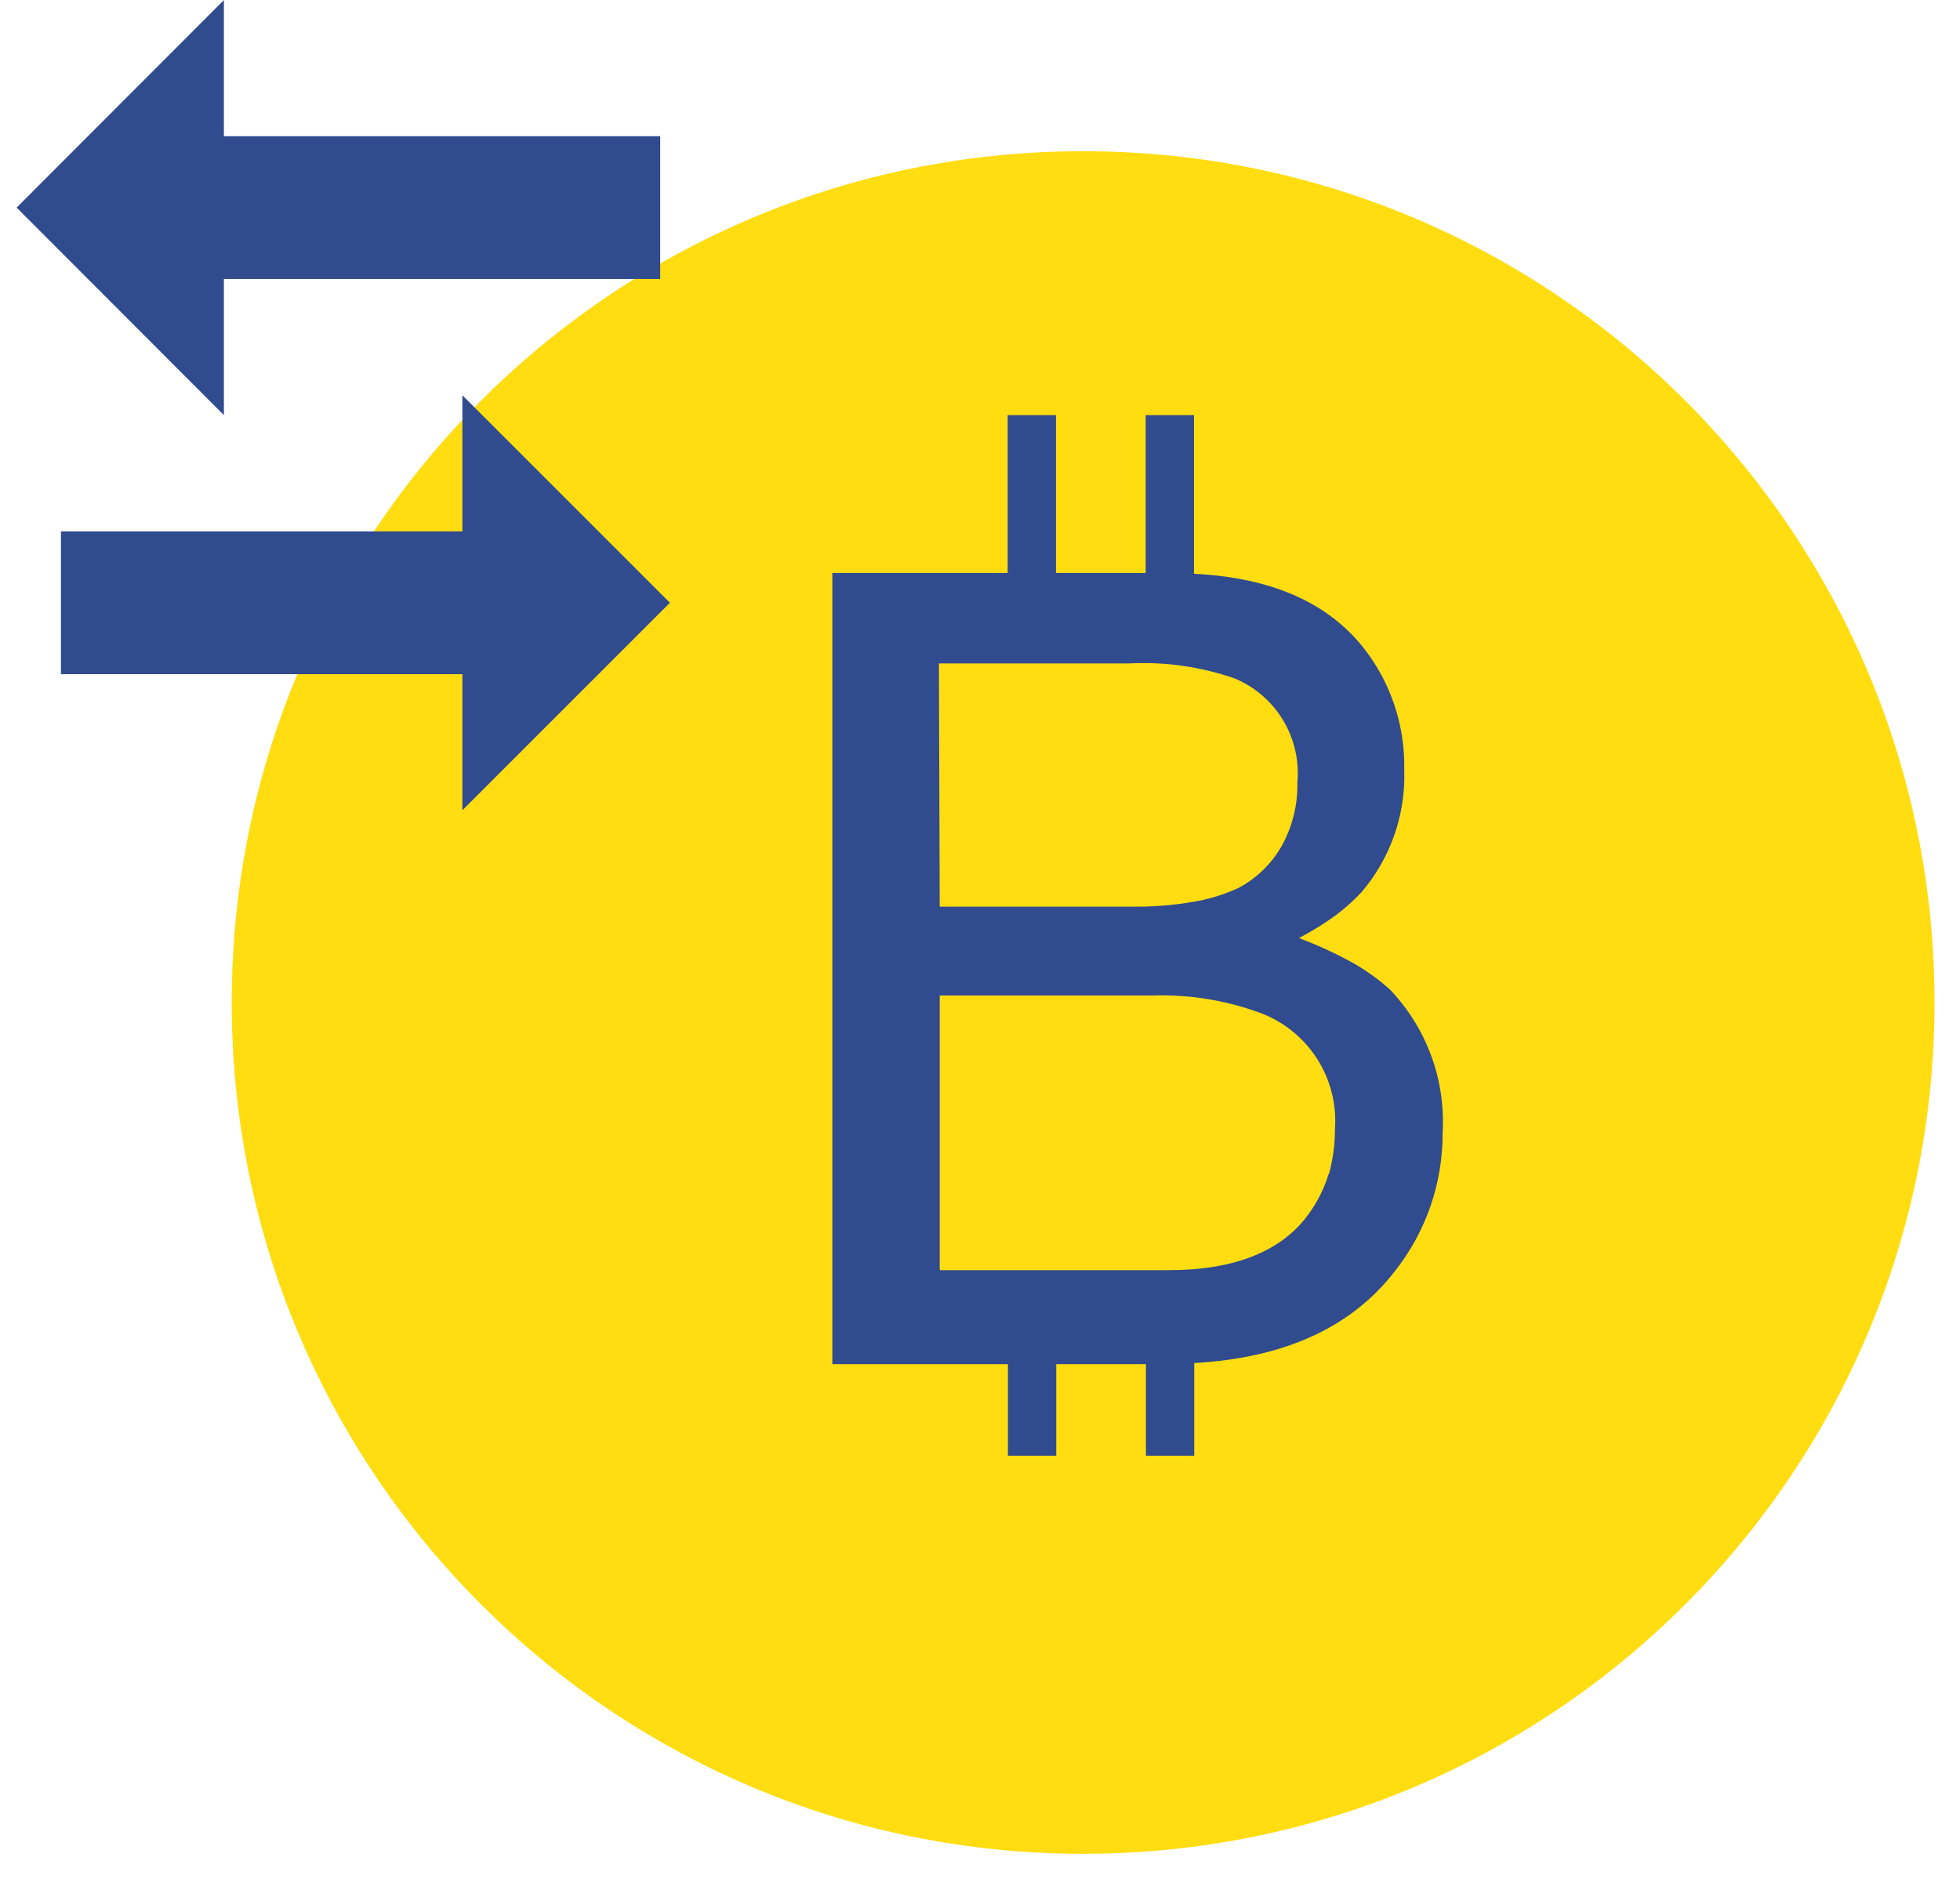 <svg width="73" height="70" viewBox="0 0 73 70" fill="none" xmlns="http://www.w3.org/2000/svg">
<path d="M72.051 37.343C72.051 19.83 57.854 5.633 40.341 5.633C22.828 5.633 8.631 19.83 8.631 37.343C8.631 54.856 22.828 69.054 40.341 69.054C57.854 69.054 72.051 54.856 72.051 37.343Z" fill="#FFDD10"/>
<path d="M51.77 36.863C51.345 36.479 50.879 36.144 50.38 35.863C49.737 35.508 49.068 35.201 48.38 34.943C48.842 34.701 49.286 34.427 49.71 34.123C50.07 33.858 50.404 33.56 50.71 33.233C51.794 31.963 52.362 30.332 52.3 28.663C52.331 27.152 51.879 25.67 51.01 24.433C49.67 22.533 47.49 21.523 44.47 21.373V15.463H42.67V21.343H39.33V15.463H37.53V21.343H31V50.813H37.54V54.224H39.34V50.813H42.68V54.224H44.48V50.773C47.83 50.584 50.33 49.453 51.95 47.353C53.11 45.888 53.738 44.072 53.73 42.203C53.788 41.227 53.644 40.248 53.306 39.329C52.969 38.41 52.446 37.571 51.77 36.863ZM34.97 24.713H42.06C43.394 24.644 44.728 24.835 45.99 25.273C46.739 25.587 47.369 26.131 47.788 26.827C48.207 27.523 48.394 28.334 48.32 29.143C48.34 29.975 48.136 30.797 47.73 31.523C47.354 32.181 46.799 32.719 46.13 33.074C45.593 33.323 45.024 33.498 44.44 33.593C43.7 33.72 42.95 33.781 42.2 33.773H35L34.97 24.713ZM49.49 43.713C49.33 44.244 49.084 44.744 48.76 45.193C47.76 46.613 45.97 47.313 43.54 47.313H35V37.083H42.89C44.251 37.035 45.609 37.249 46.89 37.713C47.772 38.03 48.526 38.626 49.037 39.412C49.548 40.197 49.788 41.129 49.72 42.063C49.721 42.635 49.644 43.203 49.49 43.753V43.713Z" fill="#314B8F"/>
<path d="M19.579 19.794H2.27V25.113H19.579V19.794Z" fill="#314B8F"/>
<path d="M8.339 0.003L0.619 7.733L8.339 15.463V0.003Z" fill="#314B8F"/>
<path d="M17.221 30.183L24.951 22.453L17.221 14.723V30.183Z" fill="#314B8F"/>
<path d="M24.589 5.073H7.279V10.393H24.589V5.073Z" fill="#314B8F"/>
</svg>
